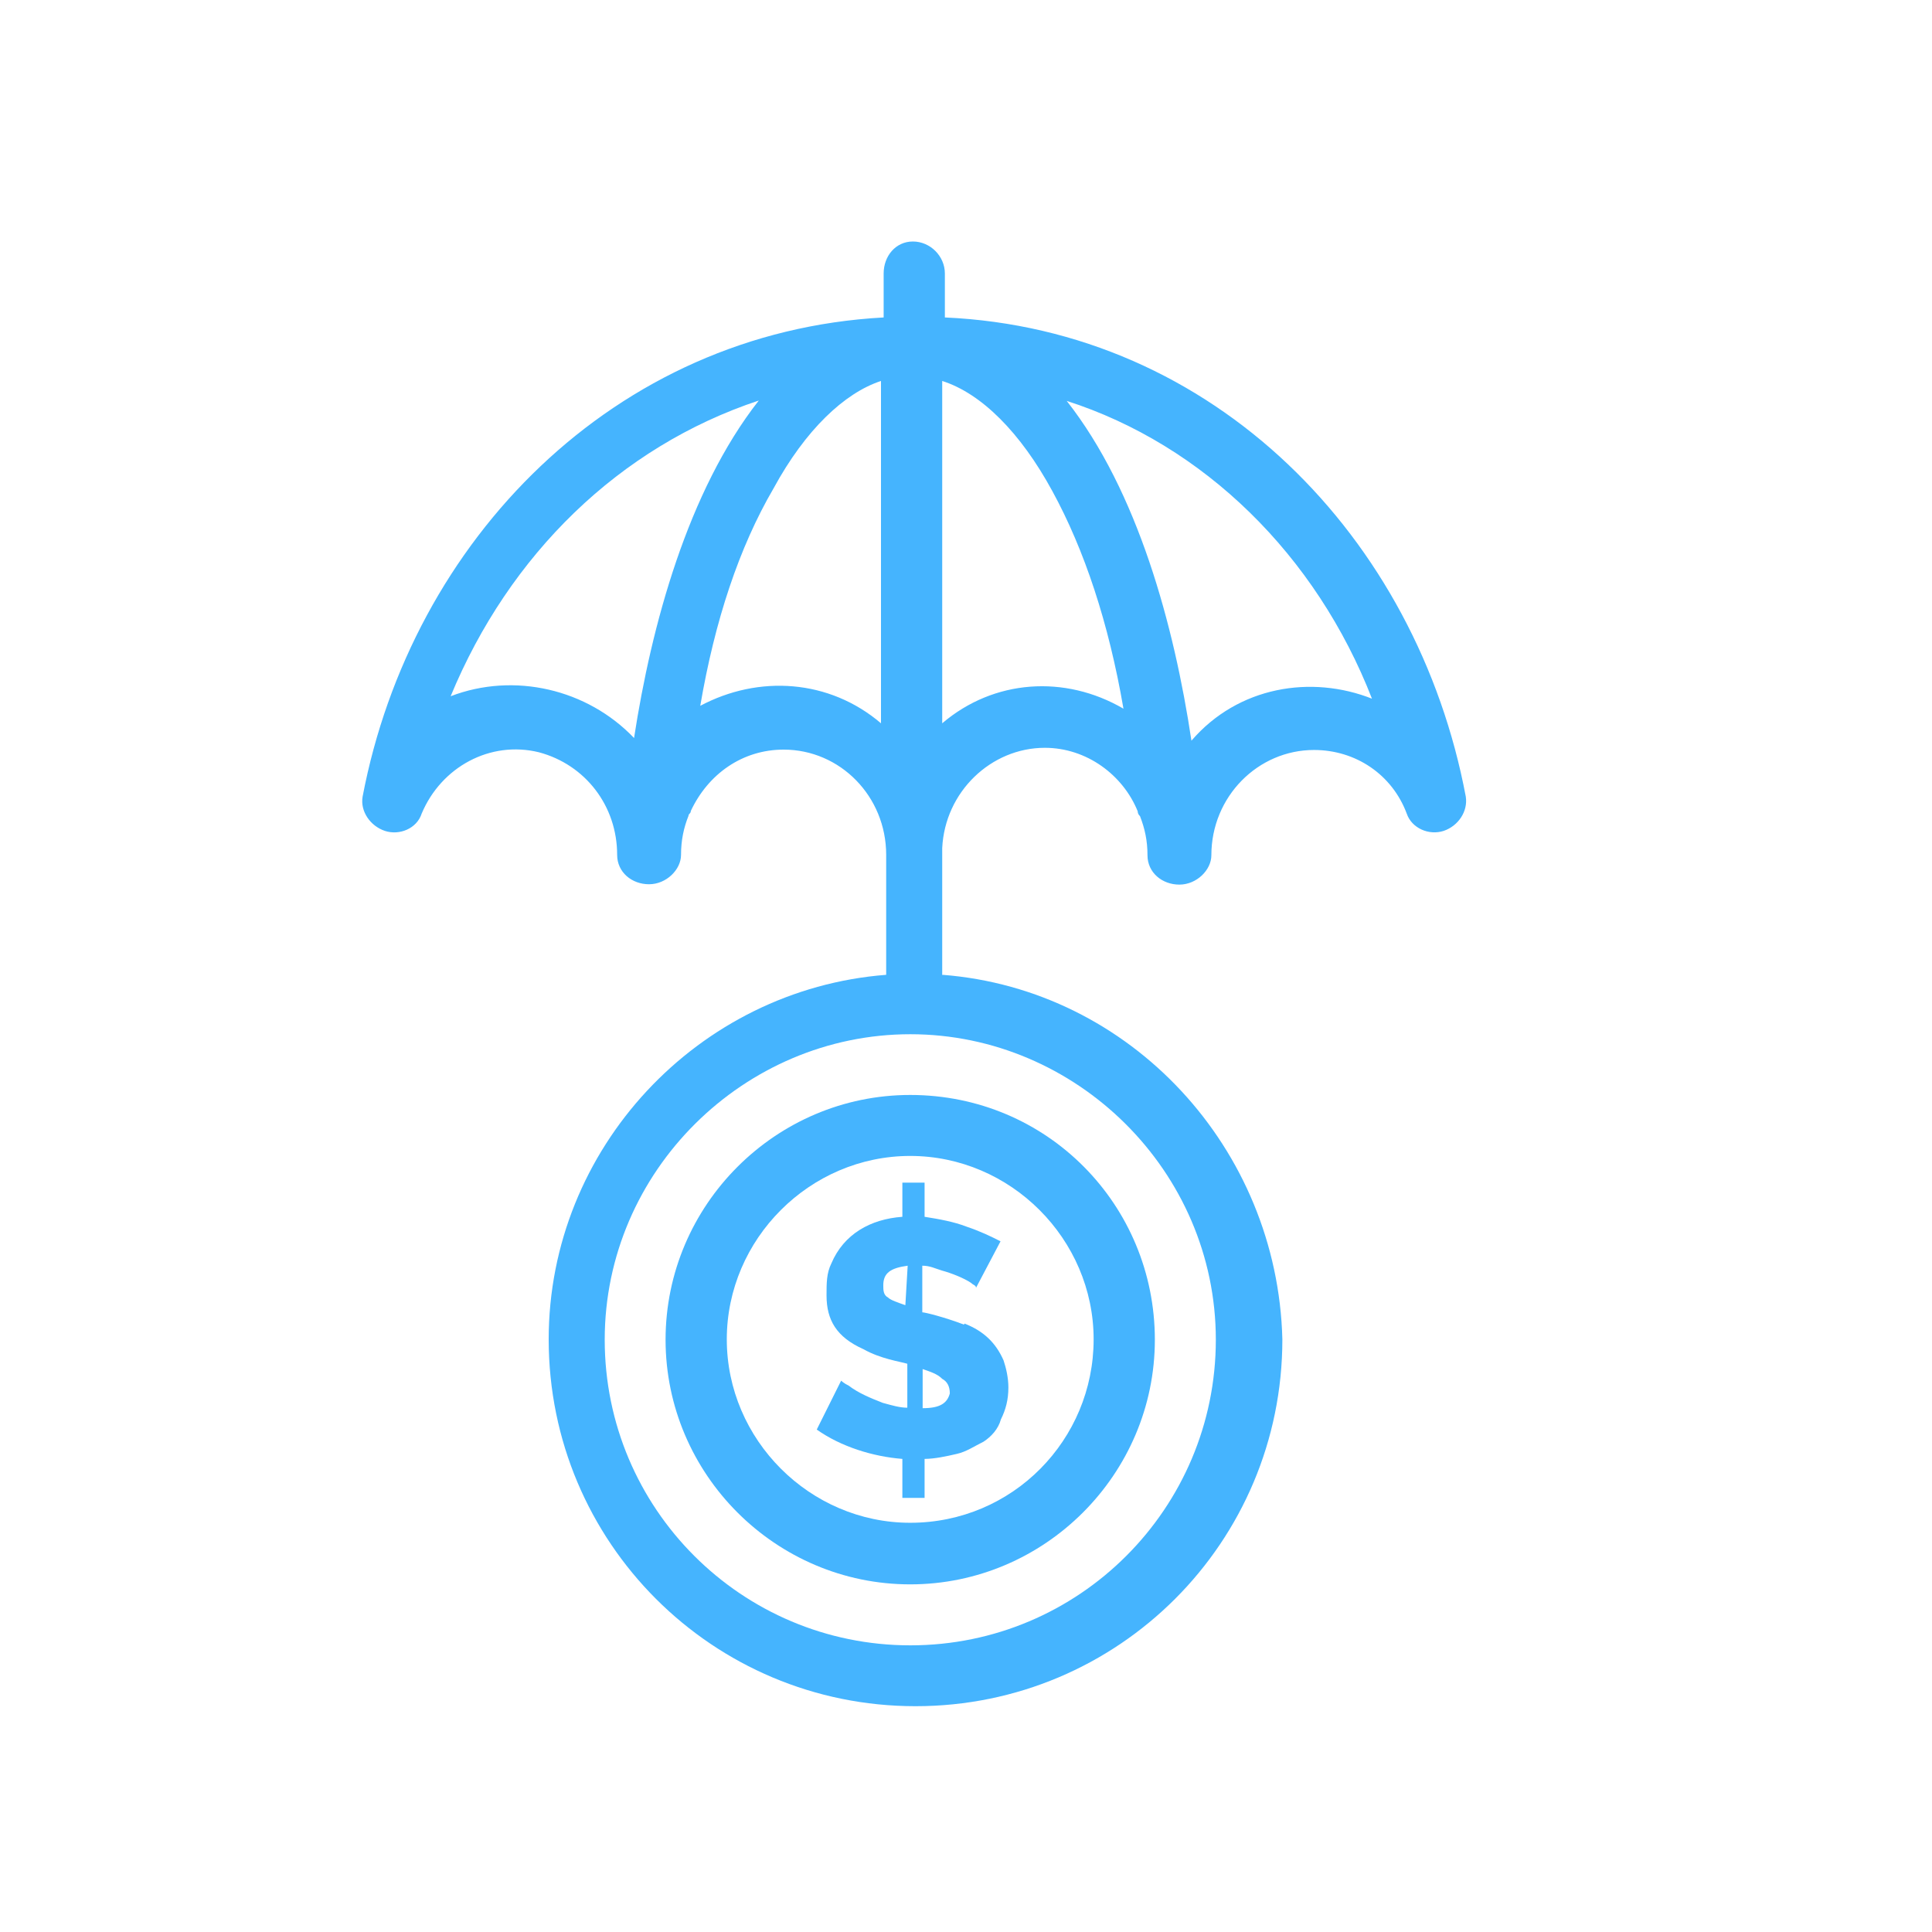 <svg width="16" height="16" viewBox="0 0 16 16" fill="none" xmlns="http://www.w3.org/2000/svg">
<path d="M7.984 10.97C7.822 10.908 7.66 10.868 7.638 10.868V10.482C7.701 10.482 7.741 10.504 7.8 10.522C7.881 10.544 7.984 10.585 8.043 10.625C8.062 10.644 8.083 10.644 8.083 10.665L8.286 10.28C8.205 10.239 8.124 10.199 8.003 10.158C7.9 10.118 7.778 10.096 7.657 10.077V9.794H7.473V10.077C7.209 10.096 6.988 10.22 6.885 10.463C6.845 10.544 6.845 10.625 6.845 10.728C6.845 10.93 6.926 11.073 7.15 11.173C7.293 11.254 7.455 11.276 7.514 11.294V11.658C7.452 11.658 7.392 11.64 7.311 11.618C7.209 11.578 7.109 11.537 7.028 11.475C6.988 11.456 6.966 11.434 6.966 11.434L6.764 11.839C6.966 11.982 7.231 12.063 7.473 12.082V12.405H7.657V12.082C7.738 12.082 7.841 12.06 7.922 12.041C8.003 12.023 8.065 11.979 8.146 11.939C8.208 11.898 8.267 11.836 8.289 11.755C8.329 11.674 8.351 11.593 8.351 11.49C8.351 11.409 8.332 11.329 8.311 11.266C8.248 11.123 8.149 11.024 7.987 10.961L7.984 10.97ZM7.498 10.809C7.436 10.787 7.377 10.768 7.355 10.746C7.315 10.725 7.315 10.684 7.315 10.644C7.315 10.541 7.377 10.501 7.517 10.482L7.498 10.806V10.809ZM7.641 11.662V11.338C7.704 11.36 7.763 11.378 7.803 11.419C7.844 11.441 7.866 11.481 7.866 11.54C7.844 11.621 7.785 11.662 7.641 11.662Z" fill="#45B4FE"/>
<path d="M7.803 8.076V7.024C7.825 6.557 8.208 6.193 8.653 6.193C8.998 6.193 9.3 6.417 9.422 6.719C9.422 6.733 9.428 6.747 9.441 6.759C9.481 6.862 9.503 6.962 9.503 7.083C9.503 7.226 9.624 7.326 9.767 7.326C9.911 7.326 10.032 7.204 10.032 7.083C10.032 6.597 10.418 6.211 10.882 6.211C11.227 6.211 11.529 6.414 11.65 6.738C11.691 6.859 11.834 6.921 11.956 6.881C12.077 6.84 12.158 6.719 12.139 6.597C11.735 4.45 10.054 2.728 7.825 2.629V2.265C7.825 2.121 7.704 2 7.56 2C7.417 2 7.318 2.121 7.318 2.265V2.629C5.089 2.75 3.408 4.471 3.003 6.597C2.982 6.719 3.066 6.84 3.187 6.881C3.308 6.921 3.452 6.862 3.492 6.738C3.654 6.352 4.059 6.131 4.463 6.23C4.849 6.333 5.111 6.675 5.111 7.08C5.111 7.223 5.232 7.323 5.375 7.323C5.519 7.323 5.64 7.201 5.64 7.08C5.64 6.959 5.662 6.856 5.702 6.756C5.702 6.738 5.721 6.738 5.721 6.716C5.864 6.411 6.147 6.208 6.49 6.208C6.957 6.208 7.339 6.594 7.339 7.08V8.073C5.78 8.194 4.544 9.511 4.544 11.092C4.544 12.773 5.901 14.13 7.582 14.13C9.263 14.13 10.62 12.773 10.62 11.092C10.58 9.511 9.366 8.194 7.806 8.073L7.803 8.076ZM7.803 5.99V3.155C8.127 3.258 8.451 3.581 8.715 4.067C8.98 4.552 9.182 5.159 9.304 5.869C8.818 5.586 8.23 5.626 7.803 5.99ZM11.367 5.788C10.86 5.586 10.253 5.685 9.867 6.134C9.724 5.181 9.422 4.067 8.834 3.32C9.967 3.684 10.9 4.596 11.364 5.791L11.367 5.788ZM3.732 5.766C4.217 4.593 5.129 3.7 6.284 3.317C5.696 4.067 5.394 5.181 5.251 6.112C4.865 5.707 4.258 5.564 3.732 5.766ZM5.799 5.847C5.92 5.138 6.122 4.531 6.406 4.045C6.67 3.559 6.994 3.254 7.296 3.155V5.99C6.869 5.626 6.284 5.586 5.796 5.847H5.799ZM7.539 13.626C6.141 13.626 5.008 12.493 5.008 11.095C5.008 9.698 6.163 8.565 7.539 8.565C8.914 8.565 10.069 9.698 10.069 11.095C10.069 12.493 8.936 13.626 7.539 13.626Z" fill="#45B4FE"/>
<path d="M7.538 9.068C6.424 9.068 5.512 9.98 5.512 11.095C5.512 12.209 6.424 13.121 7.538 13.121C8.652 13.121 9.564 12.209 9.564 11.095C9.564 9.98 8.674 9.068 7.538 9.068ZM7.538 12.611C6.707 12.611 6.019 11.923 6.019 11.092C6.019 10.261 6.707 9.573 7.538 9.573C8.369 9.573 9.057 10.261 9.057 11.092C9.057 11.923 8.388 12.611 7.538 12.611Z" fill="#45B4FE"/>
</svg>
